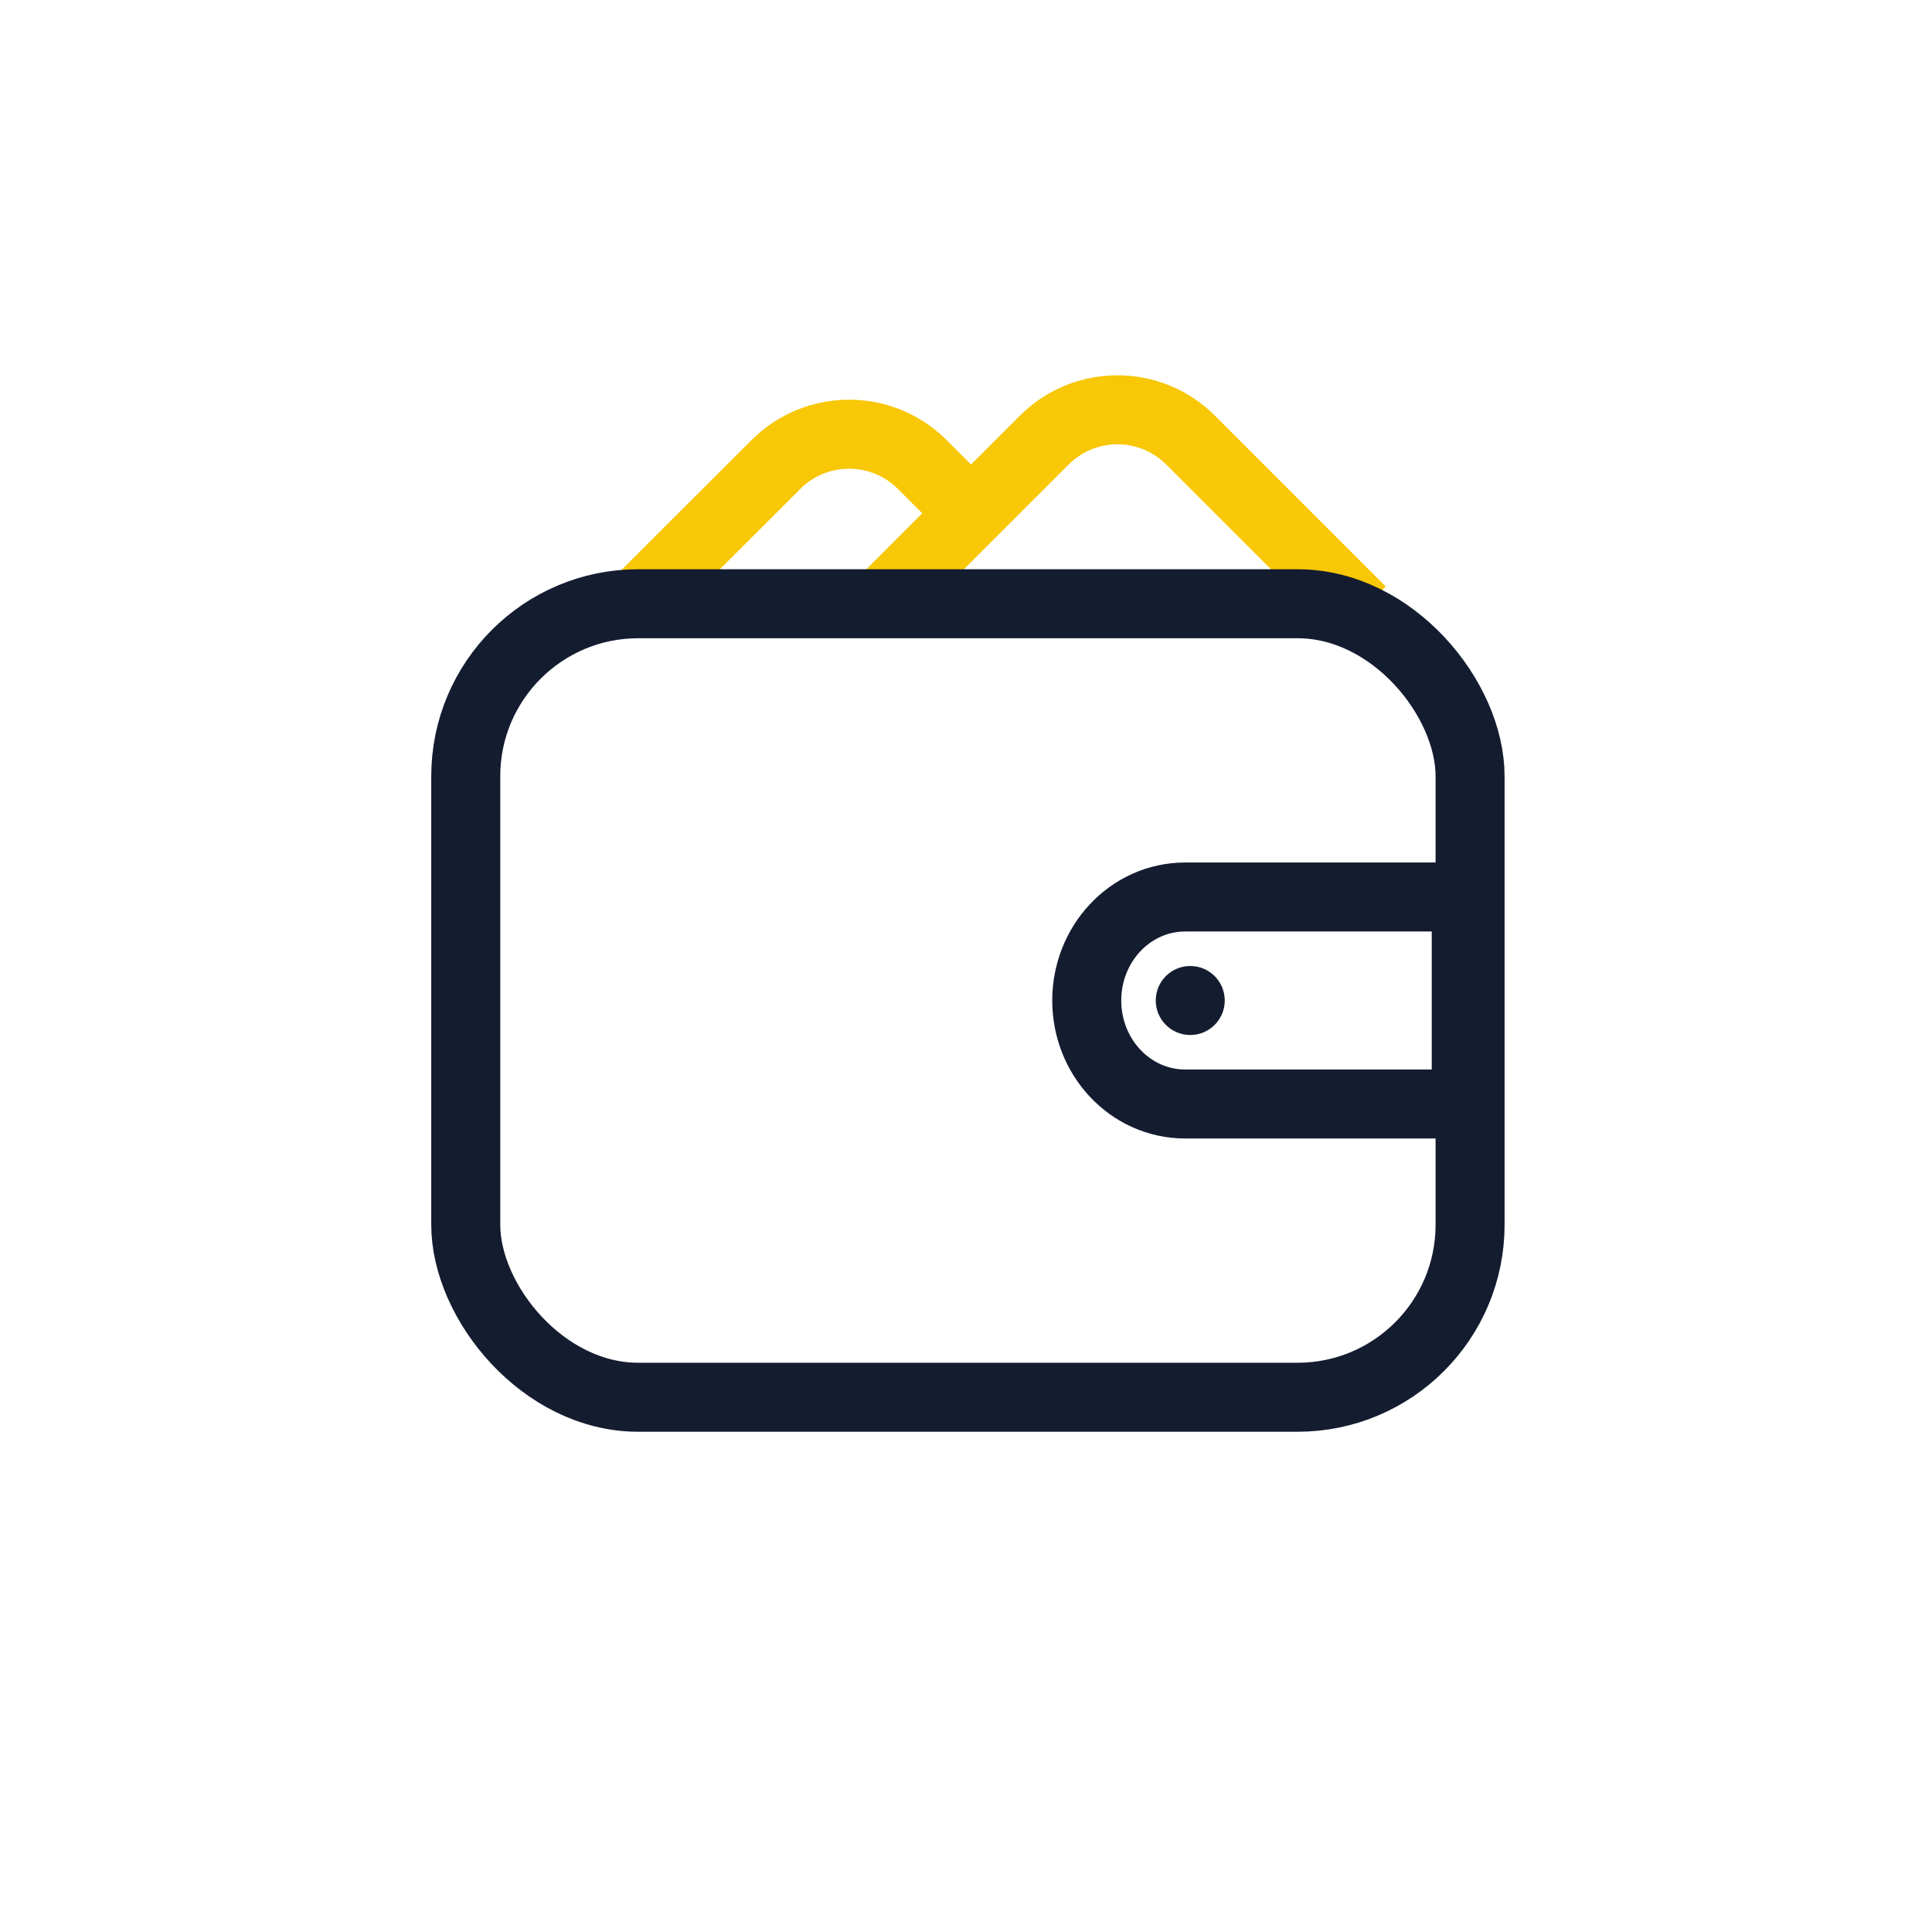 <svg xmlns="http://www.w3.org/2000/svg" width="112" height="112" viewBox="0 0 112 112"><g fill="none" fill-rule="evenodd"><g><g><g transform="translate(-632 -579) translate(530 320) translate(102 259)"><path fill="#E13F3F" fill-opacity="0" d="M0 0L112 0 112 112 0 112z"></path><path fill="#F8C705" d="M67.607 26.929c-1.563-1.562-4.095-1.562-5.657 0l-9.9 9.9L49.222 34l4.242-4.243-1.414-1.414c-1.562-1.562-4.095-1.562-5.657 0l-8.098 8.086-2.828-2.829 8.098-8.085c3.124-3.125 8.189-3.125 11.314 0l1.414 1.414 2.828-2.829c3.124-3.124 8.19-3.124 11.314 0l9.9 9.9-2.829 2.829-9.899-9.9z"></path><rect width="58.222" height="46" x="27" y="35" stroke="#141C30" stroke-width="4" rx="10"></rect><path stroke="#141C30" stroke-width="4" d="M85 52v12H68.706c-1.592 0-3.042-.683-4.088-1.812C63.625 61.116 63 59.638 63 58s.625-3.116 1.618-4.188C65.664 52.683 67.114 52 68.706 52H85z"></path><circle cx="69" cy="58" r="2" fill="#141C30"></circle></g></g></g></g></svg>